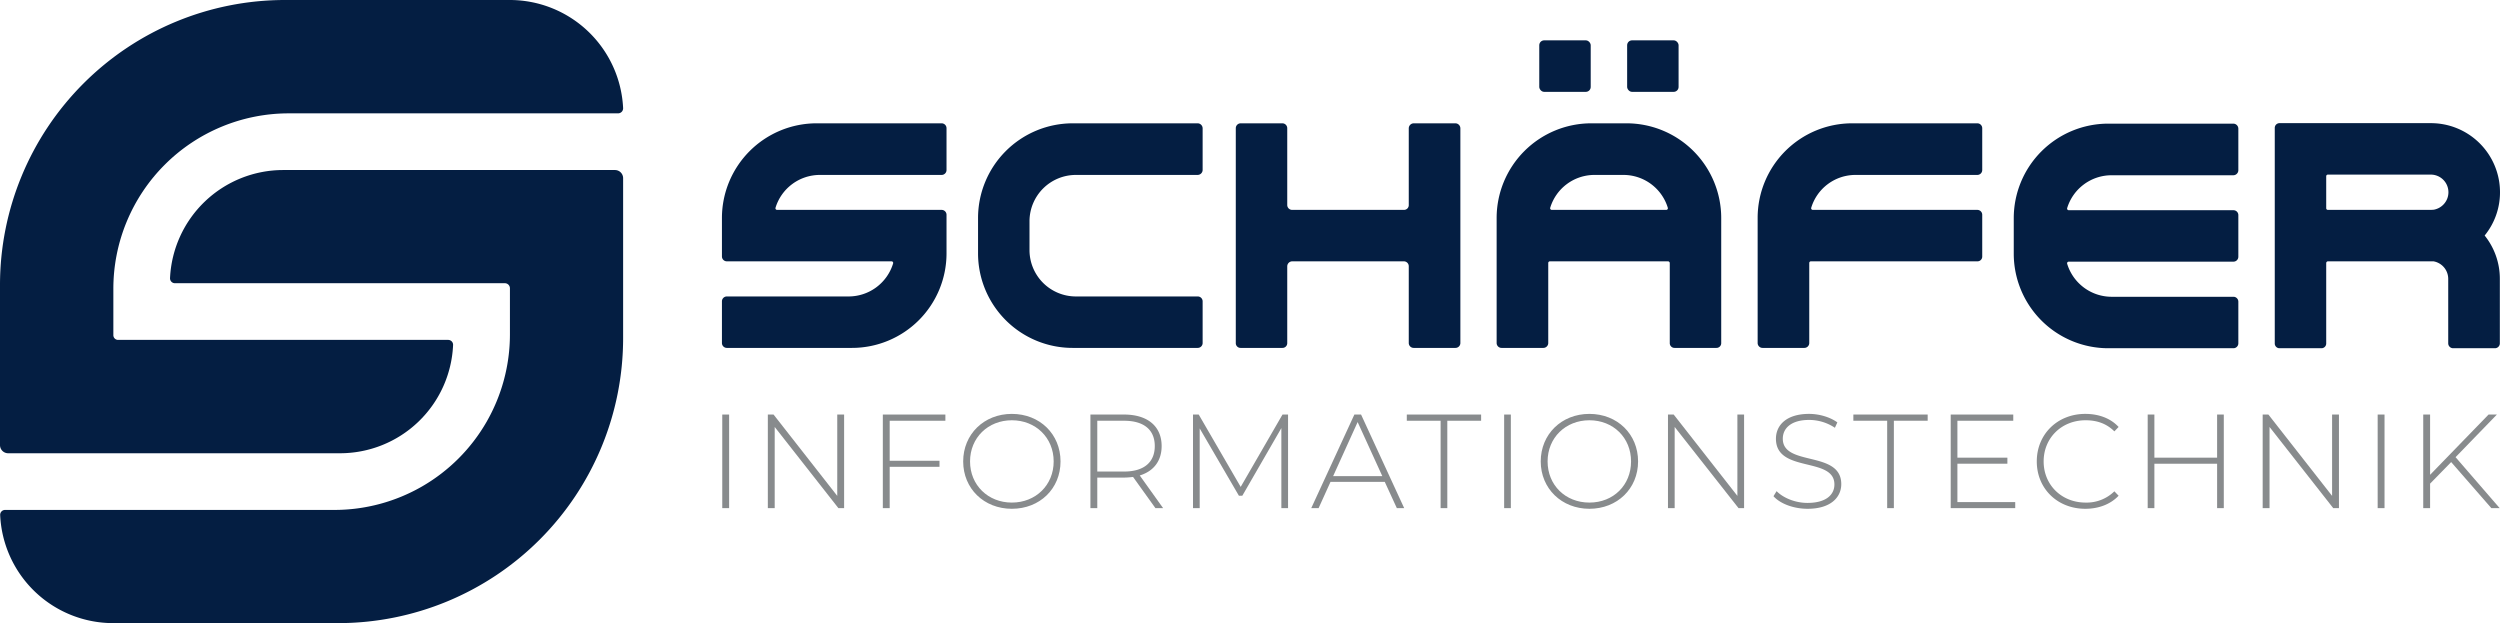 <svg xmlns="http://www.w3.org/2000/svg" viewBox="0 0 1530.6 381.5"><defs><style>.cls-1{fill:#041e42;}.cls-2{fill:#888b8d;}</style></defs><g id="Ebene_2" data-name="Ebene 2"><g id="Ebene_1-2" data-name="Ebene 1"><g id="Ebene_2-2" data-name="Ebene 2"><path class="cls-1" d="M381.5,109.1V207A174.5,174.5,0,0,1,207,381.5H69.4A69.3,69.3,0,0,1,.1,315.3a3,3,0,0,1,3-3.1H204.7A107.5,107.5,0,0,0,312.2,204.7V176.4a3.1,3.1,0,0,0-3-3H107.1a3,3,0,0,1-3-3.1,69.4,69.4,0,0,1,69.3-66.2H376.5A5,5,0,0,1,381.5,109.1Z"/><path class="cls-1" d="M378.5,69.4H176.8A107.4,107.4,0,0,0,69.4,176.8v28.3a2.9,2.9,0,0,0,3,3h202a3,3,0,0,1,3,3.1,69.3,69.3,0,0,1-69.3,66.3H5a5,5,0,0,1-5-5v-98A174.5,174.5,0,0,1,174.5,0H312.2a69.5,69.5,0,0,1,69.3,66.2A3.1,3.1,0,0,1,378.5,69.4Z"/></g><path class="cls-1" d="M894.1,78.5V210a3,3,0,0,1-3,3H865.5a3,3,0,0,1-3-3V163a3,3,0,0,0-3-3H791.1a3.1,3.1,0,0,0-3,3v47a2.9,2.9,0,0,1-3,3H759.6a2.9,2.9,0,0,1-3-3V78.5a3,3,0,0,1,3-3h25.5a3,3,0,0,1,3,3v47a3,3,0,0,0,3,3h68.4a2.9,2.9,0,0,0,3-3v-47a3.1,3.1,0,0,1,3-3h25.6A3.1,3.1,0,0,1,894.1,78.5Z"/><path class="cls-1" d="M475.7,128.5H576.5a3,3,0,0,1,3,3v23.6A57.9,57.9,0,0,1,521.6,213H445a3,3,0,0,1-3-3V184.5a3,3,0,0,1,3-3h74.6a28.5,28.5,0,0,0,27.2-20.2,1,1,0,0,0-1-1.3H445a3,3,0,0,1-3-3V133.5a58,58,0,0,1,58-58h76.5a3,3,0,0,1,3,3v25.6a3,3,0,0,1-3,3H501.9a28.4,28.4,0,0,0-27.1,20.1A1,1,0,0,0,475.7,128.5Z"/><path class="cls-1" d="M630.3,135.4v17.7a28.4,28.4,0,0,0,28.4,28.4h74.6a3,3,0,0,1,3,3V210a3,3,0,0,1-3,3H656.7a57.9,57.9,0,0,1-57.9-57.9V133.5a58,58,0,0,1,57.9-58h76.6a3.1,3.1,0,0,1,3,3v25.6a3.1,3.1,0,0,1-3,3H658.7A28.4,28.4,0,0,0,630.3,135.4Z"/><path class="cls-1" d="M1109.8,128.5h100.8a3,3,0,0,1,3,3V157a2.9,2.9,0,0,1-3,3H1108.7a1,1,0,0,0-1,1v49a3,3,0,0,1-3,3h-25.6a3,3,0,0,1-3-3V133.4A57.9,57.9,0,0,1,1134,75.5h76.6a3,3,0,0,1,3,3v25.6a3,3,0,0,1-3,3H1136a28.3,28.3,0,0,0-27.1,20.1A1,1,0,0,0,1109.8,128.5Z"/><path class="cls-1" d="M1266.6,128.7h100.8a3,3,0,0,1,3,3v25.5a3,3,0,0,1-3,3H1266.6a1,1,0,0,0-1,1.3,28.5,28.5,0,0,0,27.2,20.2h74.6a3,3,0,0,1,3,3v25.5a3,3,0,0,1-3,3h-76.6a57.9,57.9,0,0,1-57.9-57.9V133.6a57.9,57.9,0,0,1,57.9-57.9h76.6a3.1,3.1,0,0,1,3,3v25.6a3.1,3.1,0,0,1-3,3h-74.6a28.4,28.4,0,0,0-27.2,20.1A1,1,0,0,0,1266.6,128.7Z"/><rect class="cls-1" x="942.4" y="24.7" width="31.5" height="31.54" rx="3"/><rect class="cls-1" x="996.2" y="24.7" width="31.5" height="31.54" rx="3"/><path class="cls-1" d="M995.9,75.5H974.3a58,58,0,0,0-58,58V210a3,3,0,0,0,3,3h25.6a3,3,0,0,0,3-3V161a1,1,0,0,1,1-1h72.4a1.1,1.1,0,0,1,1,1v49a2.9,2.9,0,0,0,3,3h25.5a2.9,2.9,0,0,0,3-3V133.5A58,58,0,0,0,995.9,75.5Zm24.2,53h-70a1,1,0,0,1-1-1.3,28.3,28.3,0,0,1,27.1-20.1h17.7a28.4,28.4,0,0,1,27.2,20.1A1,1,0,0,1,1020.1,128.5Z"/><path class="cls-2" d="M442.2,253.8h4.2v57.3h-4.2Z"/><path class="cls-2" d="M516.8,253.8v57.3h-3.5l-39-49.7v49.7h-4.2V253.8h3.5l39,49.8V253.8Z"/><path class="cls-2" d="M544.7,257.6v24.5h30.5v3.7H544.7v25.3h-4.2V253.8h38.3v3.8Z"/><path class="cls-2" d="M589.7,282.5c0-16.6,12.7-29.1,29.8-29.1s29.8,12.4,29.8,29.1-12.7,29-29.8,29S589.7,299.1,589.7,282.5Zm55.4,0c0-14.5-11-25.2-25.6-25.2s-25.6,10.7-25.6,25.2,11,25.2,25.6,25.2S645.1,297,645.1,282.5Z"/><path class="cls-2" d="M707.4,311.1,693.7,292a49.1,49.1,0,0,1-5.5.4H671.8v18.7h-4.2V253.8h20.6c14.4,0,23,7.2,23,19.3,0,9.1-4.9,15.4-13.4,18l14.3,20Zm-19.2-22.4c12.2,0,18.8-5.7,18.8-15.6s-6.6-15.5-18.8-15.5H671.8v31.1Z"/><path class="cls-2" d="M784.5,311.1v-49l-23.9,41.4h-2.1l-24-41.2v48.8h-4.1V253.8h3.5l25.7,44.3,25.6-44.3h3.4v57.3Z"/><path class="cls-2" d="M847.8,295H814.6l-7.3,16.1h-4.5l26.4-57.3h4.1l26.4,57.3h-4.5Zm-1.5-3.5-15.1-33.1-15,33.1Z"/><path class="cls-2" d="M882,257.6H861.3v-3.8h45.5v3.8H886.1v53.5H882Z"/><path class="cls-2" d="M920.9,253.8H925v57.3h-4.1Z"/><path class="cls-2" d="M943.3,282.5c0-16.6,12.7-29.1,29.8-29.1s29.8,12.4,29.8,29.1-12.8,29-29.8,29S943.3,299.1,943.3,282.5Zm55.3,0c0-14.5-10.9-25.2-25.5-25.2s-25.6,10.7-25.6,25.2,10.9,25.2,25.6,25.2S998.6,297,998.6,282.5Z"/><path class="cls-2" d="M1067.8,253.8v57.3h-3.4l-39.1-49.7v49.7h-4.1V253.8h3.5l39,49.8V253.8Z"/><path class="cls-2" d="M1085.8,303.8l1.9-3.1c3.9,4,11.2,7.2,18.9,7.2,11.4,0,16.5-5,16.5-11.3,0-17.2-35.8-6.8-35.8-28,0-8.1,6.2-15.2,20.3-15.2,6.3,0,12.9,2,17.3,5.2l-1.5,3.3a28.4,28.4,0,0,0-15.8-4.8c-11.1,0-16.1,5.2-16.1,11.5,0,17.2,35.8,7,35.8,27.8,0,8.1-6.5,15.1-20.6,15.1C1098.1,311.5,1089.9,308.4,1085.8,303.8Z"/><path class="cls-2" d="M1155.4,257.6h-20.7v-3.8h45.5v3.8h-20.7v53.5h-4.1Z"/><path class="cls-2" d="M1233.8,307.4v3.7h-39.5V253.8h38.3v3.8h-34.2v22.6H1229v3.7h-30.6v23.5Z"/><path class="cls-2" d="M1247,282.5c0-16.7,12.7-29.1,29.7-29.1,8.1,0,15.4,2.6,20.4,8l-2.6,2.7c-4.9-4.9-10.9-6.8-17.6-6.8-14.7,0-25.7,10.8-25.7,25.2s11,25.2,25.7,25.2a24.2,24.2,0,0,0,17.6-6.9l2.6,2.7c-5,5.3-12.3,8-20.4,8C1259.7,311.5,1247,299.2,1247,282.5Z"/><path class="cls-2" d="M1361.5,253.8v57.3h-4.1V283.9H1319v27.2h-4.1V253.8h4.1v26.4h38.4V253.8Z"/><path class="cls-2" d="M1432,253.8v57.3h-3.5l-39-49.7v49.7h-4.2V253.8h3.5l39,49.8V253.8Z"/><path class="cls-2" d="M1455.7,253.8h4.2v57.3h-4.2Z"/><path class="cls-2" d="M1500.7,282.9l-12.9,13.2v15h-4.2V253.8h4.2v36.9l35.8-36.9h5.1l-25.3,26.1,27,31.2h-5.1Z"/><path class="cls-1" d="M1530.6,117.7a42.3,42.3,0,0,0-42.4-42.3h-92.5a2.9,2.9,0,0,0-3,3V210.2a2.9,2.9,0,0,0,3,3h25.5a2.9,2.9,0,0,0,3-3V161a1.1,1.1,0,0,1,1-1h64.7a10.9,10.9,0,0,1,9,10.7v39.5a3,3,0,0,0,3,3h25.6a3,3,0,0,0,3-3V170.6a42.2,42.2,0,0,0-9.3-26.4,41.8,41.8,0,0,0,9.4-26.5Zm-42.4,10.8h-63a1,1,0,0,1-1-1V107.9a1,1,0,0,1,1-1h63a10.8,10.8,0,0,1,7.7,18.4,10.9,10.9,0,0,1-5.9,3.1Z"/></g></g></svg>